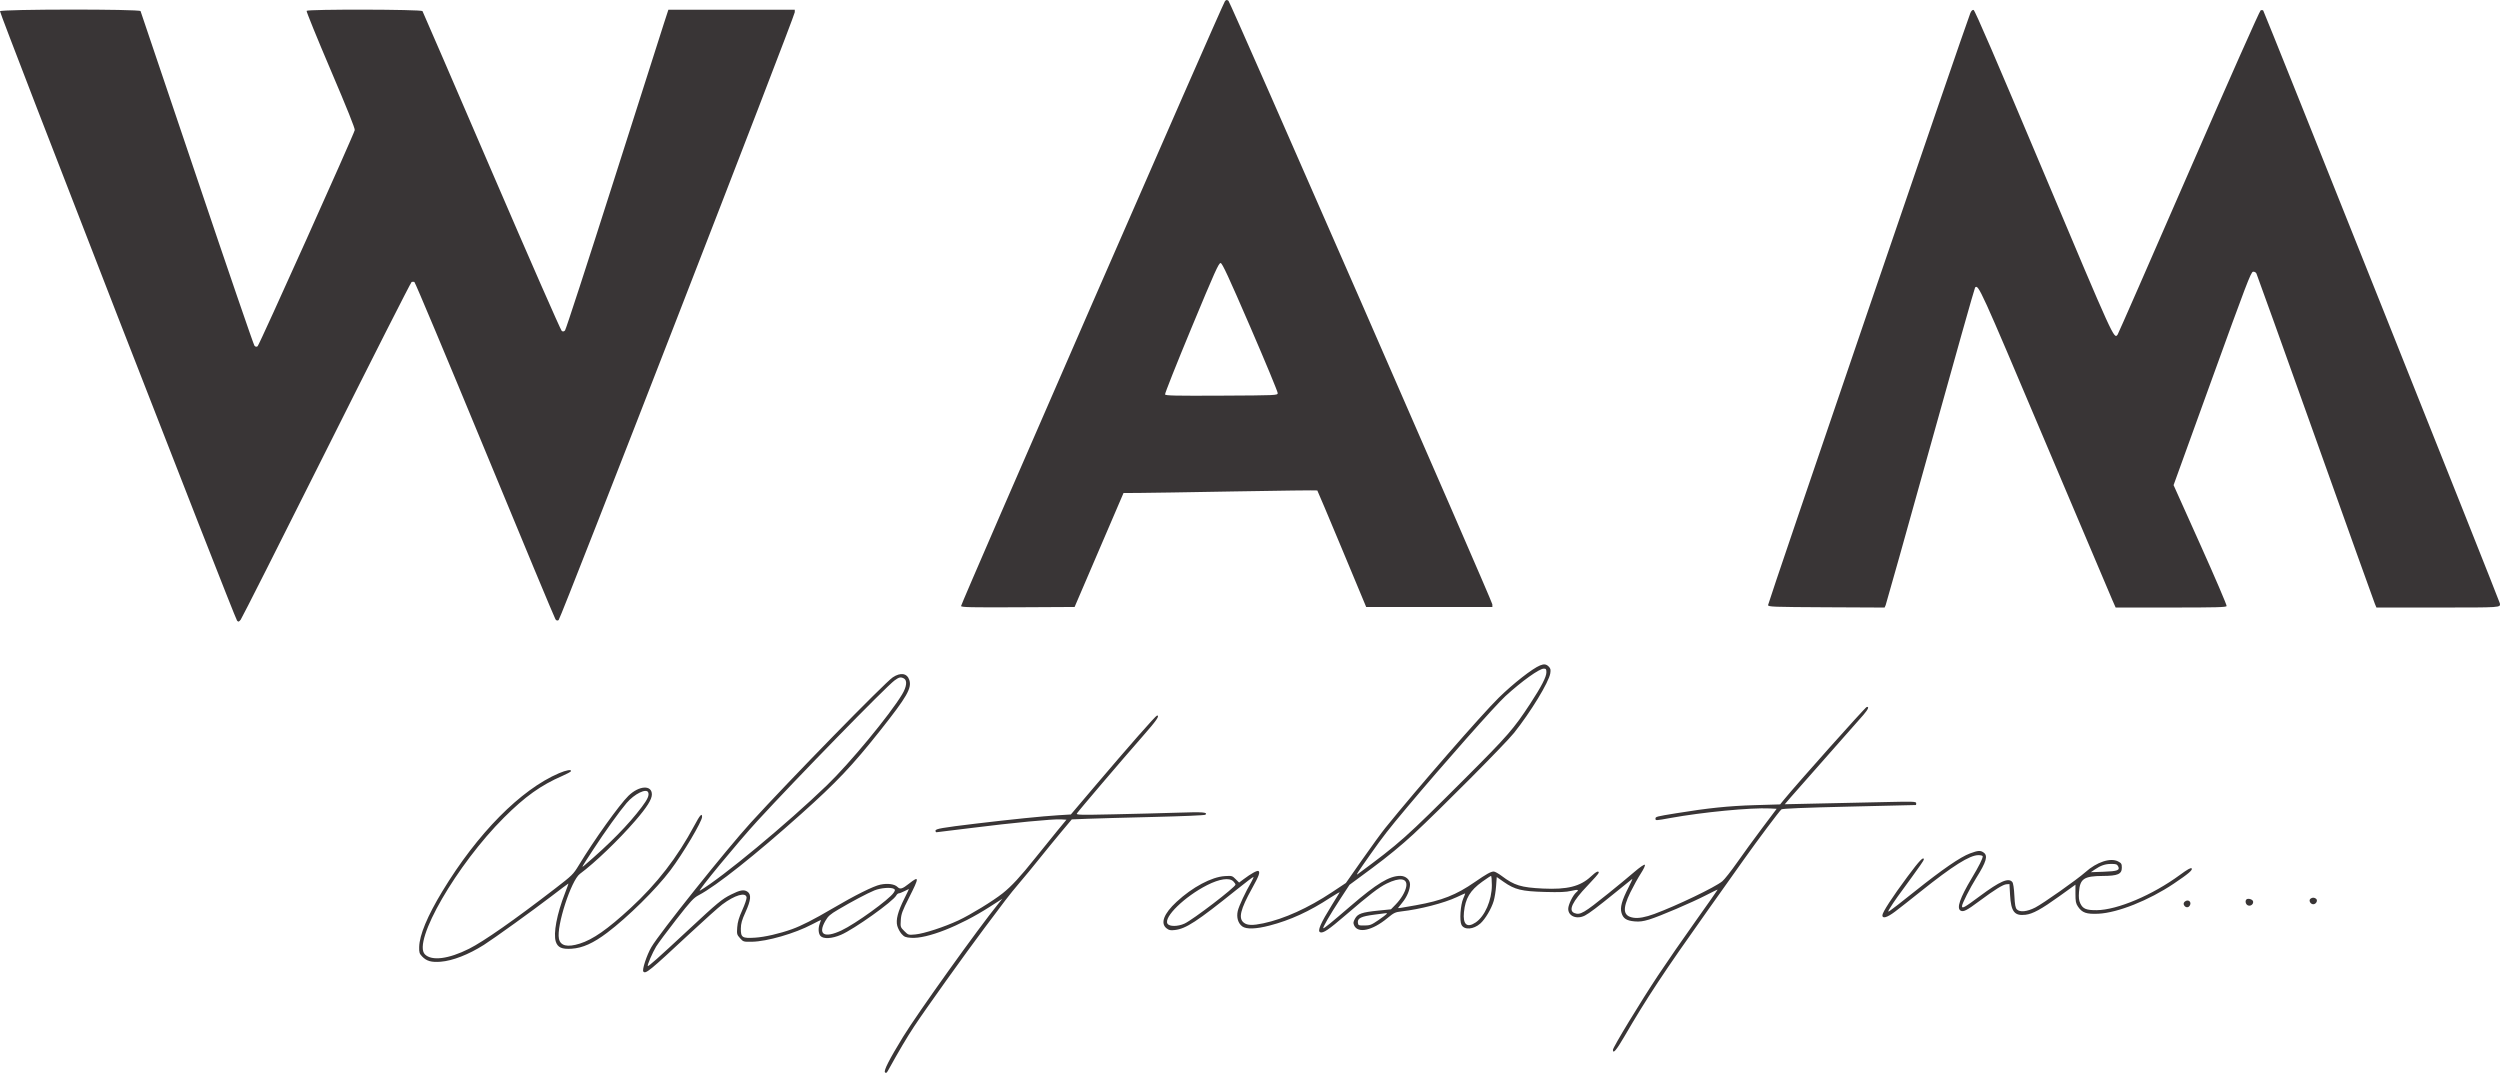 <?xml version="1.0" encoding="UTF-8"?> <svg xmlns="http://www.w3.org/2000/svg" width="100" height="43" viewBox="0 0 100 43" fill="none"> <path fill-rule="evenodd" clip-rule="evenodd" d="M48.996 0.052C48.893 0.186 38.421 24.188 38.442 24.242C38.461 24.292 38.834 24.3 40.724 24.291L42.984 24.279L43.962 22L44.941 19.72L45.511 19.718C45.825 19.717 47.564 19.69 49.376 19.657C51.188 19.624 52.68 19.607 52.692 19.618C52.703 19.629 53.148 20.683 53.68 21.959L54.647 24.279H57.171H59.696L59.693 24.171C59.691 24.05 49.21 0.082 49.138 0.03C49.074 -0.015 49.044 -0.011 48.996 0.052ZM5.61318e-05 0.449C-0.027 0.519 9.391 24.727 9.482 24.825C9.536 24.883 9.553 24.879 9.627 24.789C9.672 24.733 11.217 21.675 13.06 17.994C14.903 14.312 16.435 11.29 16.465 11.279C16.495 11.267 16.544 11.267 16.575 11.278C16.605 11.29 17.874 14.314 19.396 17.998C20.917 21.682 22.187 24.73 22.218 24.771C22.26 24.827 22.293 24.835 22.345 24.803C22.425 24.754 31.79 0.647 31.791 0.488L31.791 0.39H29.263H26.735L26.561 0.924C26.466 1.218 25.55 4.09 24.525 7.306C23.501 10.522 22.635 13.182 22.601 13.217C22.557 13.264 22.52 13.27 22.47 13.238C22.431 13.214 21.17 10.338 19.667 6.847C18.164 3.355 16.918 0.474 16.899 0.444C16.853 0.373 12.308 0.364 12.264 0.434C12.249 0.459 12.682 1.522 13.225 2.796C13.888 4.35 14.206 5.143 14.19 5.205C14.13 5.433 10.365 13.812 10.305 13.85C10.258 13.881 10.22 13.874 10.178 13.828C10.145 13.793 9.111 10.779 7.881 7.131C6.65 3.483 5.634 0.474 5.622 0.444C5.59 0.36 0.032 0.365 5.61318e-05 0.449ZM78.812 0.528C78.611 1.022 70.71 24.143 70.722 24.204C70.735 24.274 70.899 24.28 73.06 24.291L75.384 24.302L75.427 24.204C75.451 24.149 76.257 21.277 77.219 17.822C78.18 14.366 78.983 11.522 79.003 11.502C79.136 11.363 79.194 11.491 81.781 17.604C83.203 20.963 84.424 23.845 84.496 24.007L84.626 24.301H86.834C88.654 24.301 89.047 24.291 89.065 24.242C89.078 24.209 88.606 23.108 88.016 21.794L86.943 19.405L88.485 15.144C89.835 11.412 90.037 10.882 90.119 10.87C90.176 10.862 90.229 10.889 90.257 10.94C90.281 10.986 91.342 13.942 92.615 17.509C93.887 21.076 94.957 24.063 94.993 24.148L95.057 24.301H97.525C100.082 24.301 100.018 24.306 99.994 24.133C99.982 24.042 90.569 0.461 90.529 0.421C90.51 0.402 90.464 0.398 90.427 0.413C90.389 0.427 89.172 3.168 87.554 6.883C86.011 10.427 84.729 13.353 84.705 13.384C84.56 13.576 84.576 13.613 81.754 6.913C79.836 2.361 78.994 0.407 78.943 0.397C78.896 0.388 78.851 0.433 78.812 0.528ZM50.015 13.087C50.622 14.491 51.114 15.679 51.109 15.727C51.1 15.813 51.063 15.815 48.862 15.826C46.999 15.835 46.621 15.827 46.602 15.777C46.589 15.744 47.065 14.546 47.66 13.113C48.598 10.853 48.752 10.511 48.826 10.522C48.893 10.532 49.137 11.058 50.015 13.087ZM61.604 26.616C61.301 26.737 60.529 27.341 59.949 27.91C59.269 28.577 56.703 31.522 55.414 33.115C55.268 33.295 54.853 33.865 54.492 34.381L53.836 35.319L53.277 35.69C52.331 36.319 51.363 36.757 50.532 36.933C50.102 37.024 49.891 37.017 49.753 36.908C49.528 36.732 49.613 36.381 50.086 35.528C50.356 35.043 50.413 34.887 50.338 34.84C50.287 34.809 50.042 34.944 49.743 35.169L49.564 35.303L49.425 35.165C49.291 35.031 49.275 35.026 48.993 35.044C48.463 35.077 47.698 35.485 47.064 36.072C46.552 36.546 46.406 36.93 46.66 37.131C46.759 37.21 46.817 37.222 46.993 37.201C47.44 37.149 47.871 36.867 49.464 35.588C49.812 35.309 50.113 35.08 50.133 35.08C50.153 35.079 50.119 35.166 50.057 35.271C49.819 35.679 49.554 36.244 49.51 36.44C49.453 36.696 49.522 36.931 49.69 37.056C49.852 37.176 50.24 37.164 50.784 37.022C51.611 36.807 52.382 36.454 53.212 35.908C53.434 35.763 53.601 35.669 53.584 35.699C53.566 35.73 53.429 35.952 53.281 36.192C52.819 36.936 52.686 37.244 52.808 37.291C52.928 37.337 53.14 37.194 53.827 36.603C54.786 35.779 55.152 35.497 55.464 35.344C56 35.08 56.311 35.129 56.249 35.468C56.211 35.677 56.042 35.96 55.82 36.187L55.638 36.373L55.132 36.424C54.475 36.49 54.309 36.548 54.2 36.747C54.128 36.878 54.123 36.922 54.166 37.017C54.318 37.349 54.892 37.223 55.492 36.728C55.756 36.51 55.808 36.485 56.059 36.456C56.792 36.374 57.767 36.122 58.271 35.885C58.448 35.801 58.599 35.734 58.607 35.734C58.615 35.734 58.581 35.826 58.531 35.939C58.417 36.197 58.375 36.836 58.461 36.997C58.574 37.209 58.943 37.18 59.214 36.94C59.41 36.765 59.657 36.347 59.748 36.039C59.787 35.907 59.83 35.637 59.844 35.44L59.87 35.081L60.152 35.278C60.596 35.587 60.866 35.652 61.79 35.678C62.39 35.694 62.64 35.684 62.848 35.635C63.123 35.57 63.18 35.587 63.051 35.693C62.917 35.805 62.729 36.189 62.729 36.352C62.728 36.649 63.072 36.788 63.396 36.622C63.57 36.532 63.895 36.287 64.648 35.675C64.972 35.412 65.259 35.18 65.286 35.16C65.312 35.139 65.251 35.284 65.148 35.482C64.873 36.017 64.795 36.298 64.861 36.517C64.928 36.742 65.059 36.826 65.384 36.856C65.579 36.874 65.722 36.855 65.964 36.782C66.384 36.654 67.693 36.094 68.259 35.8C68.505 35.672 68.706 35.575 68.706 35.586C68.706 35.597 68.311 36.159 67.829 36.837C67.346 37.514 66.671 38.49 66.329 39.006C65.625 40.067 64.517 41.893 64.517 41.994C64.517 42.17 64.656 42.008 64.975 41.46C65.861 39.935 66.543 38.902 68.308 36.417C68.851 35.653 69.499 34.739 69.749 34.388C70.294 33.618 71.173 32.445 71.256 32.376C71.297 32.342 72.137 32.307 73.971 32.264C75.431 32.23 76.631 32.202 76.637 32.201C76.643 32.2 76.648 32.167 76.648 32.127C76.648 32.061 76.543 32.057 75.393 32.083C74.703 32.098 73.52 32.124 72.765 32.14L71.391 32.17L71.63 31.891C71.762 31.737 72.427 30.983 73.108 30.215C73.79 29.446 74.433 28.717 74.537 28.595C74.73 28.369 74.778 28.254 74.667 28.28C74.606 28.294 71.869 31.361 71.363 31.982L71.205 32.176L70.185 32.206C69.152 32.237 68.322 32.322 67.048 32.53C66.244 32.661 66.219 32.667 66.219 32.748C66.219 32.827 66.232 32.826 66.808 32.721C68.1 32.486 70.028 32.301 70.792 32.338L71.067 32.352L70.493 33.115C70.177 33.535 69.723 34.159 69.484 34.501C69.245 34.842 68.978 35.181 68.891 35.252C68.601 35.491 67.078 36.223 66.174 36.558C65.814 36.691 65.539 36.741 65.339 36.709C64.921 36.642 64.887 36.365 65.216 35.692C65.337 35.446 65.525 35.106 65.634 34.938C65.753 34.754 65.816 34.615 65.793 34.591C65.769 34.568 65.597 34.686 65.364 34.886C65.15 35.07 64.691 35.449 64.343 35.729C63.345 36.532 63.209 36.611 62.977 36.523C62.719 36.424 62.895 36.055 63.503 35.424C63.749 35.169 63.95 34.938 63.95 34.91C63.95 34.814 63.848 34.863 63.637 35.06C63.212 35.458 62.687 35.589 61.716 35.542C60.843 35.5 60.572 35.417 60.07 35.039C59.939 34.941 59.796 34.861 59.751 34.861C59.636 34.861 59.459 34.959 58.995 35.28C58.246 35.799 57.679 36.023 56.641 36.209C56.039 36.317 55.921 36.335 55.921 36.321C55.921 36.315 55.999 36.216 56.095 36.1C56.277 35.88 56.401 35.586 56.401 35.375C56.401 35.187 56.228 35.035 56.012 35.035C55.574 35.035 55.068 35.342 54.022 36.243C53.243 36.914 52.978 37.13 52.933 37.13C52.886 37.13 53.195 36.594 53.605 35.967L53.98 35.393L54.896 34.716C55.48 34.285 56.073 33.798 56.532 33.372C57.596 32.386 60.218 29.747 60.559 29.319C61.223 28.488 61.955 27.287 62.011 26.935C62.035 26.786 62.024 26.739 61.948 26.662C61.849 26.564 61.762 26.552 61.604 26.616ZM61.856 26.894C61.856 27.076 61.654 27.466 61.213 28.141C60.544 29.163 60.318 29.422 58.586 31.154C56.207 33.531 56.008 33.709 54.308 34.966C54.221 35.03 54.314 34.885 54.824 34.163C55.321 33.458 55.541 33.176 56.288 32.286C57.757 30.537 59.804 28.223 60.216 27.846C60.877 27.243 61.572 26.745 61.753 26.745C61.841 26.745 61.856 26.767 61.856 26.894ZM35.71 27.094C35.397 27.302 31.584 31.203 30.039 32.897C29.053 33.979 26.379 37.326 26.054 37.886C25.87 38.203 25.676 38.793 25.733 38.861C25.824 38.971 25.97 38.851 27.579 37.353C28.156 36.816 28.746 36.288 28.89 36.179C29.394 35.801 29.832 35.674 29.864 35.896C29.871 35.949 29.795 36.175 29.694 36.398C29.558 36.698 29.505 36.877 29.489 37.09C29.469 37.364 29.475 37.386 29.601 37.527C29.732 37.673 29.739 37.675 30.076 37.67C30.682 37.66 31.793 37.339 32.479 36.976C32.677 36.872 32.839 36.793 32.839 36.802C32.839 36.811 32.817 36.874 32.791 36.942C32.721 37.125 32.733 37.343 32.819 37.438C32.937 37.567 33.273 37.549 33.638 37.393C34.161 37.17 35.722 36.059 35.851 35.818C35.876 35.771 35.921 35.734 35.951 35.734C35.981 35.734 36.083 35.694 36.177 35.646C36.271 35.598 36.352 35.559 36.357 35.559C36.362 35.559 36.281 35.73 36.176 35.939C35.913 36.464 35.827 36.795 35.891 37.035C35.919 37.137 35.996 37.282 36.063 37.357C36.169 37.475 36.221 37.497 36.443 37.513C37.079 37.558 38.388 37.043 39.576 36.282L40.095 35.949L39.943 36.136C39.14 37.121 36.689 40.546 36.119 41.48C35.567 42.383 35.339 42.832 35.4 42.894C35.441 42.935 35.468 42.919 35.523 42.82C35.955 42.039 36.266 41.512 36.566 41.057C37.002 40.394 38.625 38.125 39.389 37.108C39.696 36.7 40.065 36.209 40.21 36.017C40.354 35.825 40.617 35.501 40.793 35.297C40.969 35.093 41.317 34.671 41.566 34.359C41.816 34.047 42.211 33.563 42.445 33.284L42.871 32.776L43.495 32.751C43.838 32.737 45.031 32.705 46.147 32.678C47.289 32.651 48.194 32.613 48.218 32.589C48.32 32.488 48.121 32.473 47.107 32.507C46.519 32.526 45.363 32.556 44.538 32.573C43.193 32.602 43.042 32.598 43.076 32.538C43.124 32.453 44.868 30.408 45.699 29.461C46.264 28.818 46.4 28.621 46.281 28.621C46.233 28.621 45.16 29.84 43.801 31.44L42.834 32.579L42.342 32.609C41.705 32.648 40.429 32.778 39.057 32.942C37.657 33.11 37.42 33.152 37.42 33.229C37.42 33.263 37.437 33.29 37.458 33.29C37.478 33.29 38.113 33.212 38.869 33.117C40.498 32.912 42.122 32.756 42.434 32.775L42.658 32.788L42.28 33.246C42.072 33.498 41.68 33.983 41.409 34.322C40.811 35.072 40.463 35.448 40.105 35.733C39.72 36.039 38.824 36.588 38.339 36.815C37.774 37.079 36.958 37.346 36.617 37.377C36.335 37.404 36.332 37.403 36.173 37.244C36.017 37.088 36.014 37.079 36.032 36.803C36.047 36.559 36.091 36.441 36.365 35.899C36.774 35.092 36.775 35.02 36.371 35.338C36.09 35.56 36.007 35.585 35.9 35.479C35.783 35.362 35.508 35.324 35.216 35.385C34.935 35.443 34.194 35.813 33.275 36.354C32.552 36.779 32.059 37.03 31.683 37.166C31.175 37.348 30.587 37.483 30.199 37.507C29.688 37.538 29.631 37.502 29.634 37.144C29.636 36.942 29.674 36.807 29.82 36.486C30.04 36 30.06 35.773 29.893 35.664C29.755 35.574 29.6 35.602 29.244 35.781C28.867 35.971 28.718 36.095 27.515 37.214C26.306 38.339 25.938 38.666 25.912 38.639C25.882 38.609 26.1 38.103 26.248 37.859C26.324 37.734 26.685 37.249 27.05 36.781C27.632 36.036 27.743 35.916 27.953 35.805C28.657 35.434 30.211 34.202 32.053 32.553C33.47 31.286 34.092 30.628 35.207 29.222C36.281 27.868 36.479 27.523 36.372 27.198C36.282 26.927 36.023 26.887 35.71 27.094ZM36.158 27.139C36.297 27.214 36.268 27.471 36.086 27.773C35.591 28.597 33.99 30.532 33.073 31.415C31.474 32.956 28.876 35.11 27.997 35.626C27.842 35.716 29.523 33.678 30.3 32.833C31.838 31.158 35.442 27.467 35.78 27.219C35.964 27.083 36.028 27.07 36.158 27.139ZM22.362 30.928C20.828 31.583 19.096 33.335 17.694 35.652C17.094 36.644 16.778 37.403 16.767 37.88C16.762 38.1 16.776 38.145 16.887 38.261C17.062 38.444 17.259 38.499 17.628 38.469C18.109 38.431 18.745 38.182 19.356 37.795C19.758 37.539 21.313 36.42 22.037 35.865C22.413 35.577 22.727 35.341 22.735 35.341C22.744 35.341 22.683 35.513 22.601 35.723C22.275 36.553 22.126 37.343 22.233 37.669C22.31 37.901 22.477 37.975 22.865 37.949C23.306 37.92 23.73 37.729 24.287 37.309C25.116 36.683 26.245 35.569 26.813 34.816C27.319 34.145 28.083 32.857 28.083 32.675C28.083 32.507 27.998 32.601 27.777 33.016C27.09 34.301 26.287 35.34 25.218 36.327C24.301 37.172 23.715 37.582 23.188 37.746C22.692 37.901 22.416 37.835 22.357 37.547C22.252 37.046 22.846 35.214 23.196 34.955C23.796 34.511 24.745 33.6 25.409 32.832C25.879 32.288 26.074 31.978 26.075 31.777C26.076 31.388 25.561 31.419 25.136 31.834C24.773 32.189 23.765 33.598 23.152 34.61C22.93 34.975 22.891 35.014 22.196 35.549C20.584 36.792 19.343 37.66 18.762 37.951C17.942 38.362 17.27 38.447 16.997 38.175C16.49 37.667 18.272 34.584 20.161 32.701C21.005 31.859 21.634 31.41 22.492 31.037C22.675 30.958 22.831 30.873 22.839 30.848C22.866 30.767 22.656 30.803 22.362 30.928ZM25.929 31.698C25.974 31.814 25.905 31.97 25.672 32.279C25.13 32.997 24.389 33.751 23.374 34.618C23.242 34.731 23.251 34.714 23.741 33.965C24.2 33.261 24.777 32.457 25.065 32.119C25.376 31.754 25.86 31.518 25.929 31.698ZM78.799 34.137C78.416 34.279 77.691 34.778 76.604 35.646C76.088 36.059 75.629 36.416 75.583 36.441C75.509 36.481 75.511 36.467 75.603 36.317C75.748 36.079 75.942 35.806 76.482 35.073C76.741 34.722 76.953 34.413 76.953 34.386C76.953 34.237 76.785 34.412 76.302 35.062C75.692 35.882 75.295 36.494 75.295 36.613C75.295 36.758 75.486 36.703 75.803 36.464C75.971 36.338 76.425 35.981 76.812 35.671C78.111 34.633 78.787 34.206 79.138 34.206C79.232 34.206 79.309 34.227 79.309 34.251C79.309 34.346 79.164 34.635 78.87 35.127C78.397 35.918 78.255 36.331 78.424 36.425C78.535 36.488 78.667 36.421 79.177 36.041C79.8 35.579 80.121 35.38 80.261 35.37L80.378 35.363L80.403 35.799C80.441 36.467 80.577 36.642 81.018 36.591C81.308 36.558 81.647 36.373 82.378 35.847L83.018 35.387V35.75C83.018 36.055 83.034 36.137 83.117 36.262C83.284 36.511 83.455 36.571 83.935 36.549C84.705 36.513 85.957 36.014 86.949 35.347C87.544 34.948 87.722 34.794 87.664 34.734C87.632 34.701 87.496 34.777 87.205 34.991C86.102 35.803 84.693 36.4 83.865 36.407C83.451 36.41 83.315 36.354 83.211 36.135C83.157 36.02 83.144 35.906 83.16 35.679C83.198 35.15 83.358 35.042 84.109 35.038C84.711 35.035 84.873 34.965 84.873 34.708C84.873 34.553 84.856 34.525 84.72 34.455C84.418 34.3 83.869 34.481 83.417 34.885C83.092 35.175 81.713 36.148 81.407 36.303C81.08 36.469 80.796 36.497 80.676 36.377C80.616 36.317 80.594 36.198 80.575 35.826C80.56 35.525 80.529 35.326 80.492 35.281C80.341 35.098 80.001 35.246 79.195 35.844C78.576 36.304 78.48 36.358 78.48 36.244C78.48 36.15 78.802 35.515 79.048 35.121C79.457 34.469 79.527 34.228 79.343 34.1C79.215 34.01 79.123 34.017 78.799 34.137ZM84.723 34.648C84.809 34.81 84.704 34.85 84.144 34.87L83.633 34.888L83.786 34.784C84.03 34.618 84.202 34.559 84.446 34.557C84.634 34.556 84.682 34.571 84.723 34.648ZM59.674 35.405C59.674 36.01 59.395 36.651 59.024 36.9C58.68 37.13 58.509 36.98 58.558 36.489C58.613 35.933 58.803 35.618 59.292 35.266C59.466 35.141 59.623 35.038 59.641 35.037C59.659 35.036 59.674 35.202 59.674 35.405ZM49.333 35.254C49.381 35.302 49.42 35.36 49.42 35.384C49.42 35.486 47.714 36.791 47.382 36.943C47.115 37.066 46.775 37.068 46.7 36.948C46.537 36.688 47.386 35.862 48.285 35.405C48.78 35.154 49.175 35.096 49.333 35.254ZM35.759 35.556C35.812 35.589 35.81 35.612 35.746 35.709C35.57 35.978 34.214 36.958 33.657 37.218C32.969 37.54 32.701 37.382 33.014 36.837C33.124 36.645 33.204 36.574 33.526 36.384C34.065 36.065 34.688 35.735 34.974 35.617C35.225 35.514 35.641 35.481 35.759 35.556ZM92.41 35.958C92.341 36.028 92.422 36.17 92.531 36.17C92.639 36.17 92.72 36.028 92.651 35.958C92.623 35.931 92.569 35.908 92.531 35.908C92.492 35.908 92.438 35.931 92.41 35.958ZM89.856 35.979C89.797 36.038 89.825 36.167 89.906 36.21C90.013 36.267 90.146 36.174 90.124 36.058C90.108 35.973 89.918 35.917 89.856 35.979ZM87.401 36.057C87.354 36.092 87.335 36.142 87.352 36.186C87.395 36.298 87.517 36.326 87.581 36.238C87.687 36.094 87.545 35.952 87.401 36.057ZM55.466 36.558C55.453 36.579 55.303 36.691 55.133 36.808C54.854 36.998 54.8 37.019 54.576 37.02C54.34 37.021 54.328 37.016 54.315 36.904C54.295 36.728 54.449 36.654 54.969 36.587C55.217 36.555 55.435 36.527 55.455 36.524C55.474 36.521 55.479 36.536 55.466 36.558Z" fill="#393536"></path> </svg> 